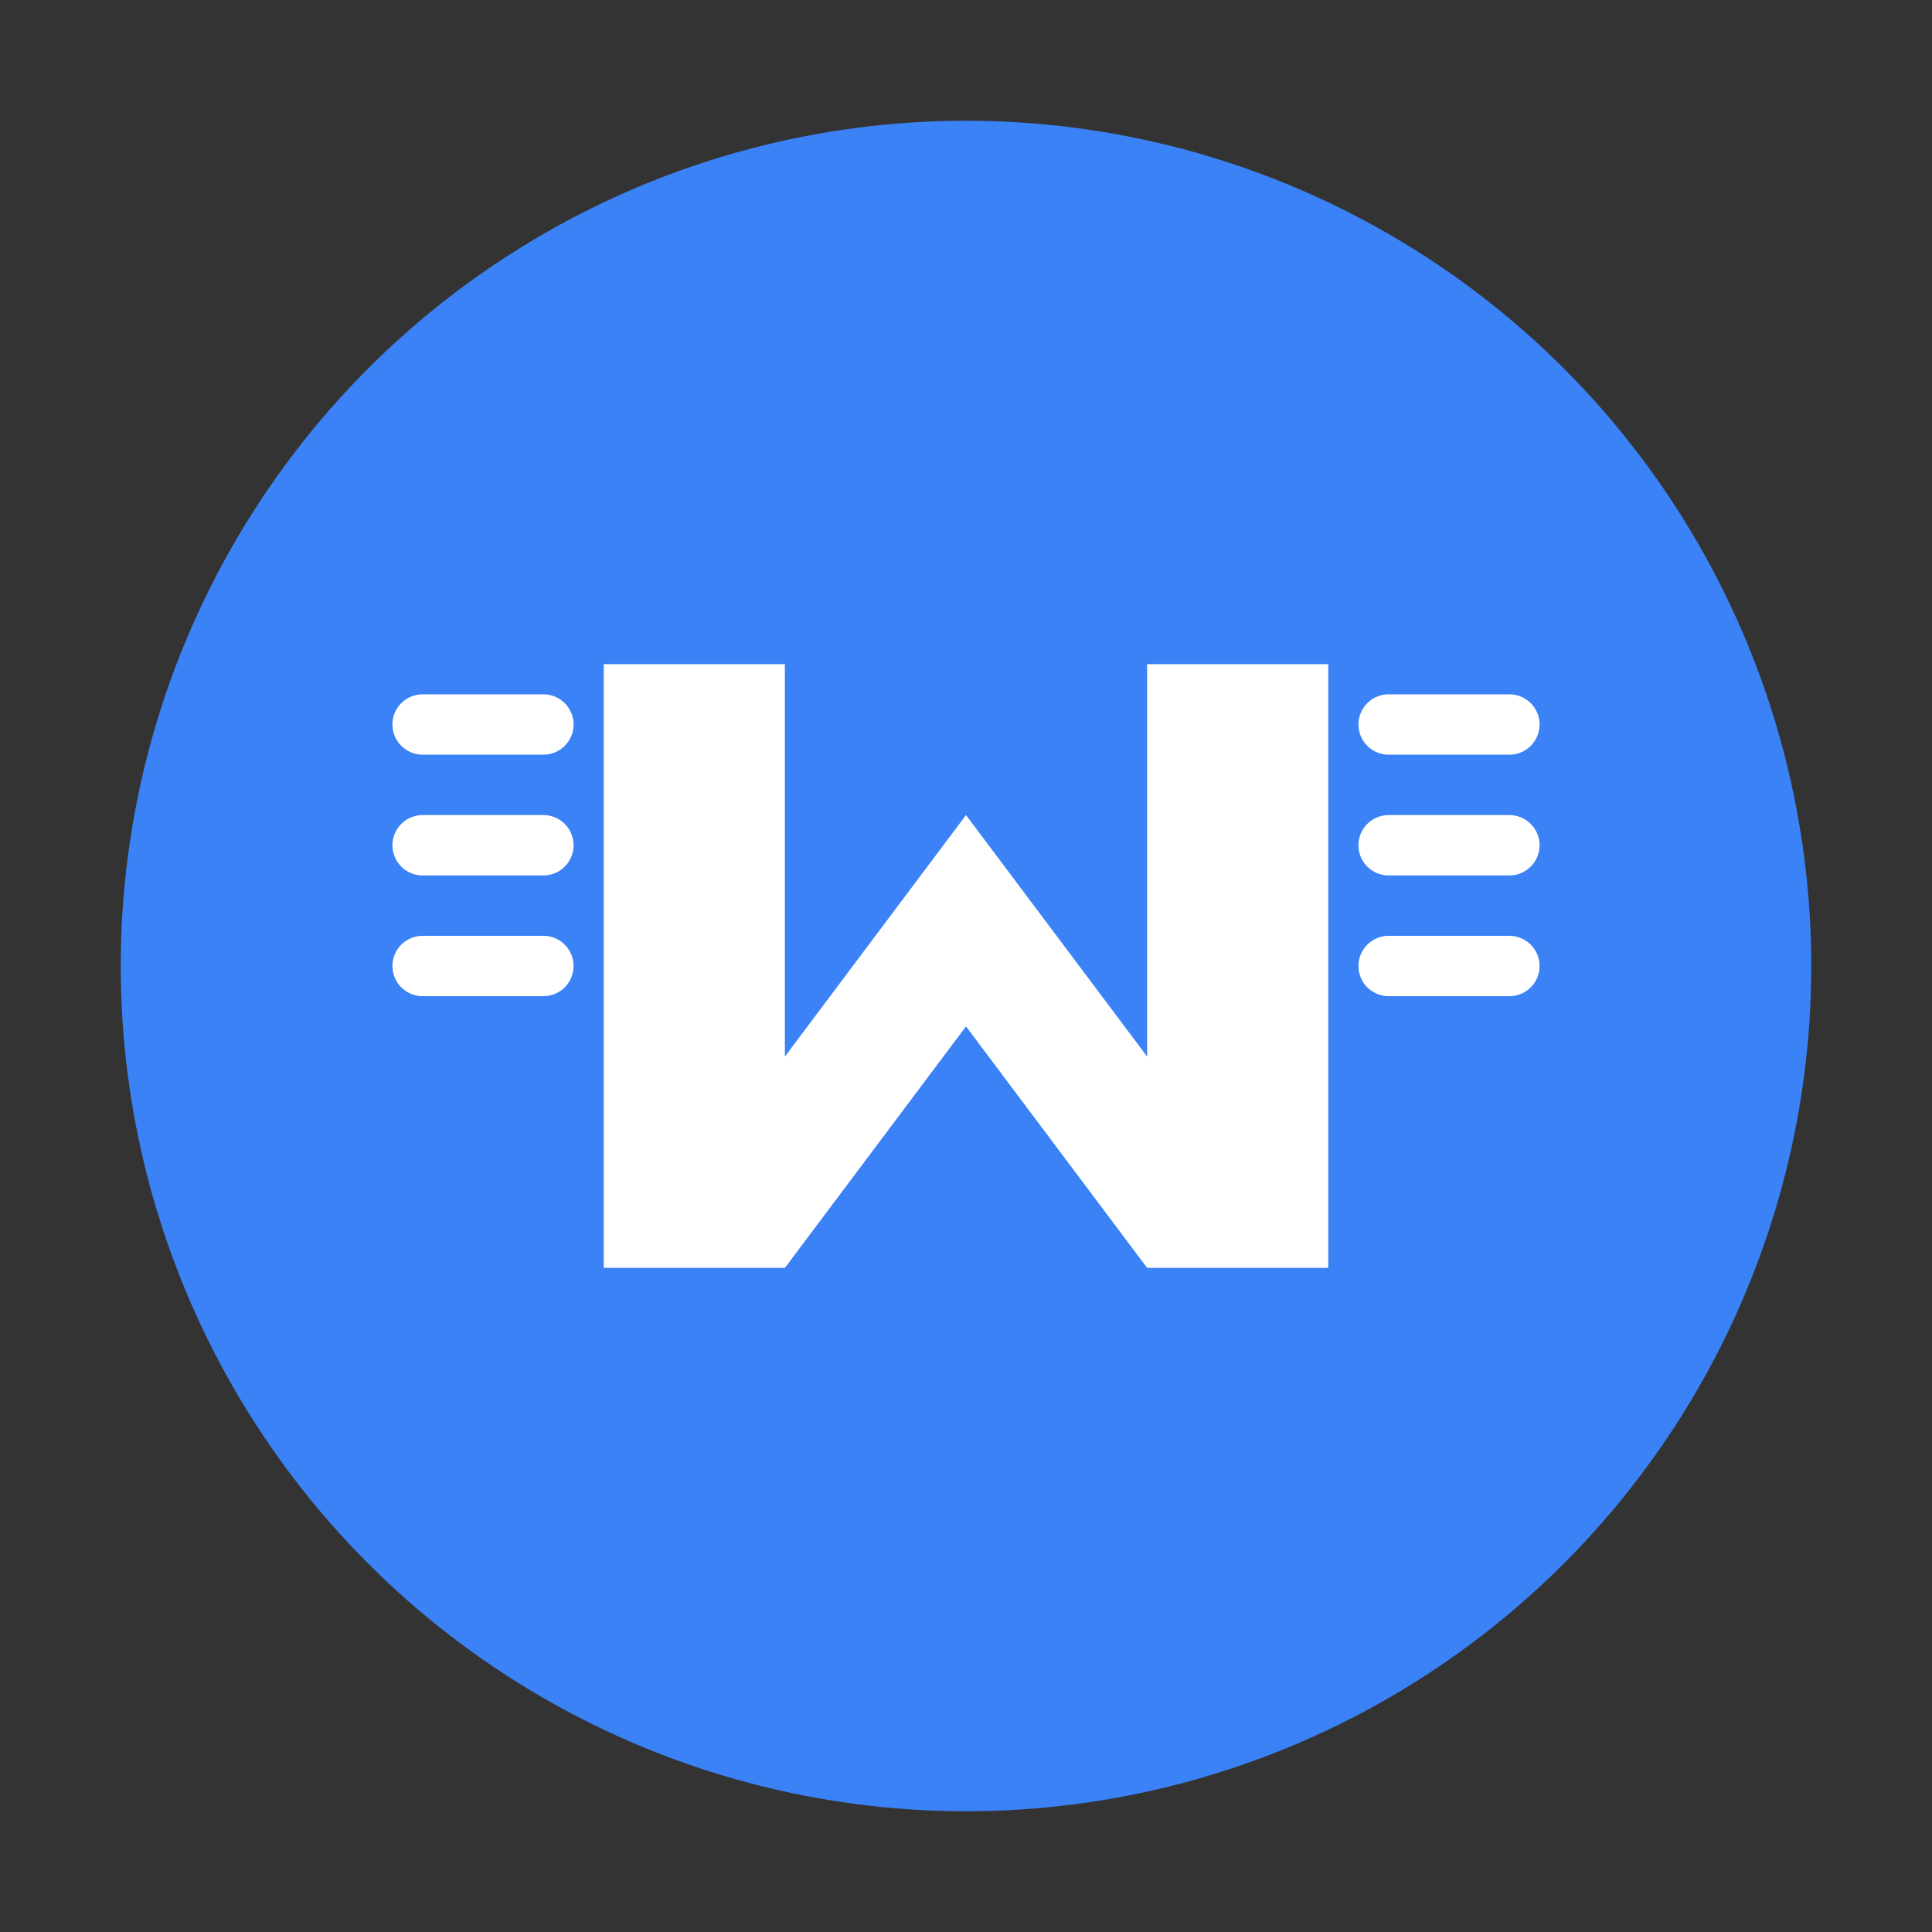 <?xml version="1.0" encoding="UTF-8"?>
<svg width="64" height="64" viewBox="0 0 64 64" fill="none" xmlns="http://www.w3.org/2000/svg">
    <rect x="0" y="0" width="64" height="64" fill="#333333" stroke="none"/>
    <!-- 背景圆形 -->
    <circle cx="32" cy="32" r="28" fill="#3B82F6"/>
    
    <!-- Markdown 'M' 和 '#' 符号的组合 -->
    <path d="M20 22V42H26L32 34L38 42H44V22H38V35L32 27L26 35V22H20Z" fill="white"/>
    
    <!-- 编辑器装饰线条 -->
    <path d="M46 24H50" stroke="white" stroke-width="2" stroke-linecap="round"/>
    <path d="M46 28H50" stroke="white" stroke-width="2" stroke-linecap="round"/>
    <path d="M46 32H50" stroke="white" stroke-width="2" stroke-linecap="round"/>
    
    <!-- 预览窗口装饰 -->
    <path d="M14 24H18" stroke="white" stroke-width="2" stroke-linecap="round"/>
    <path d="M14 28H18" stroke="white" stroke-width="2" stroke-linecap="round"/>
    <path d="M14 32H18" stroke="white" stroke-width="2" stroke-linecap="round"/>
</svg> 